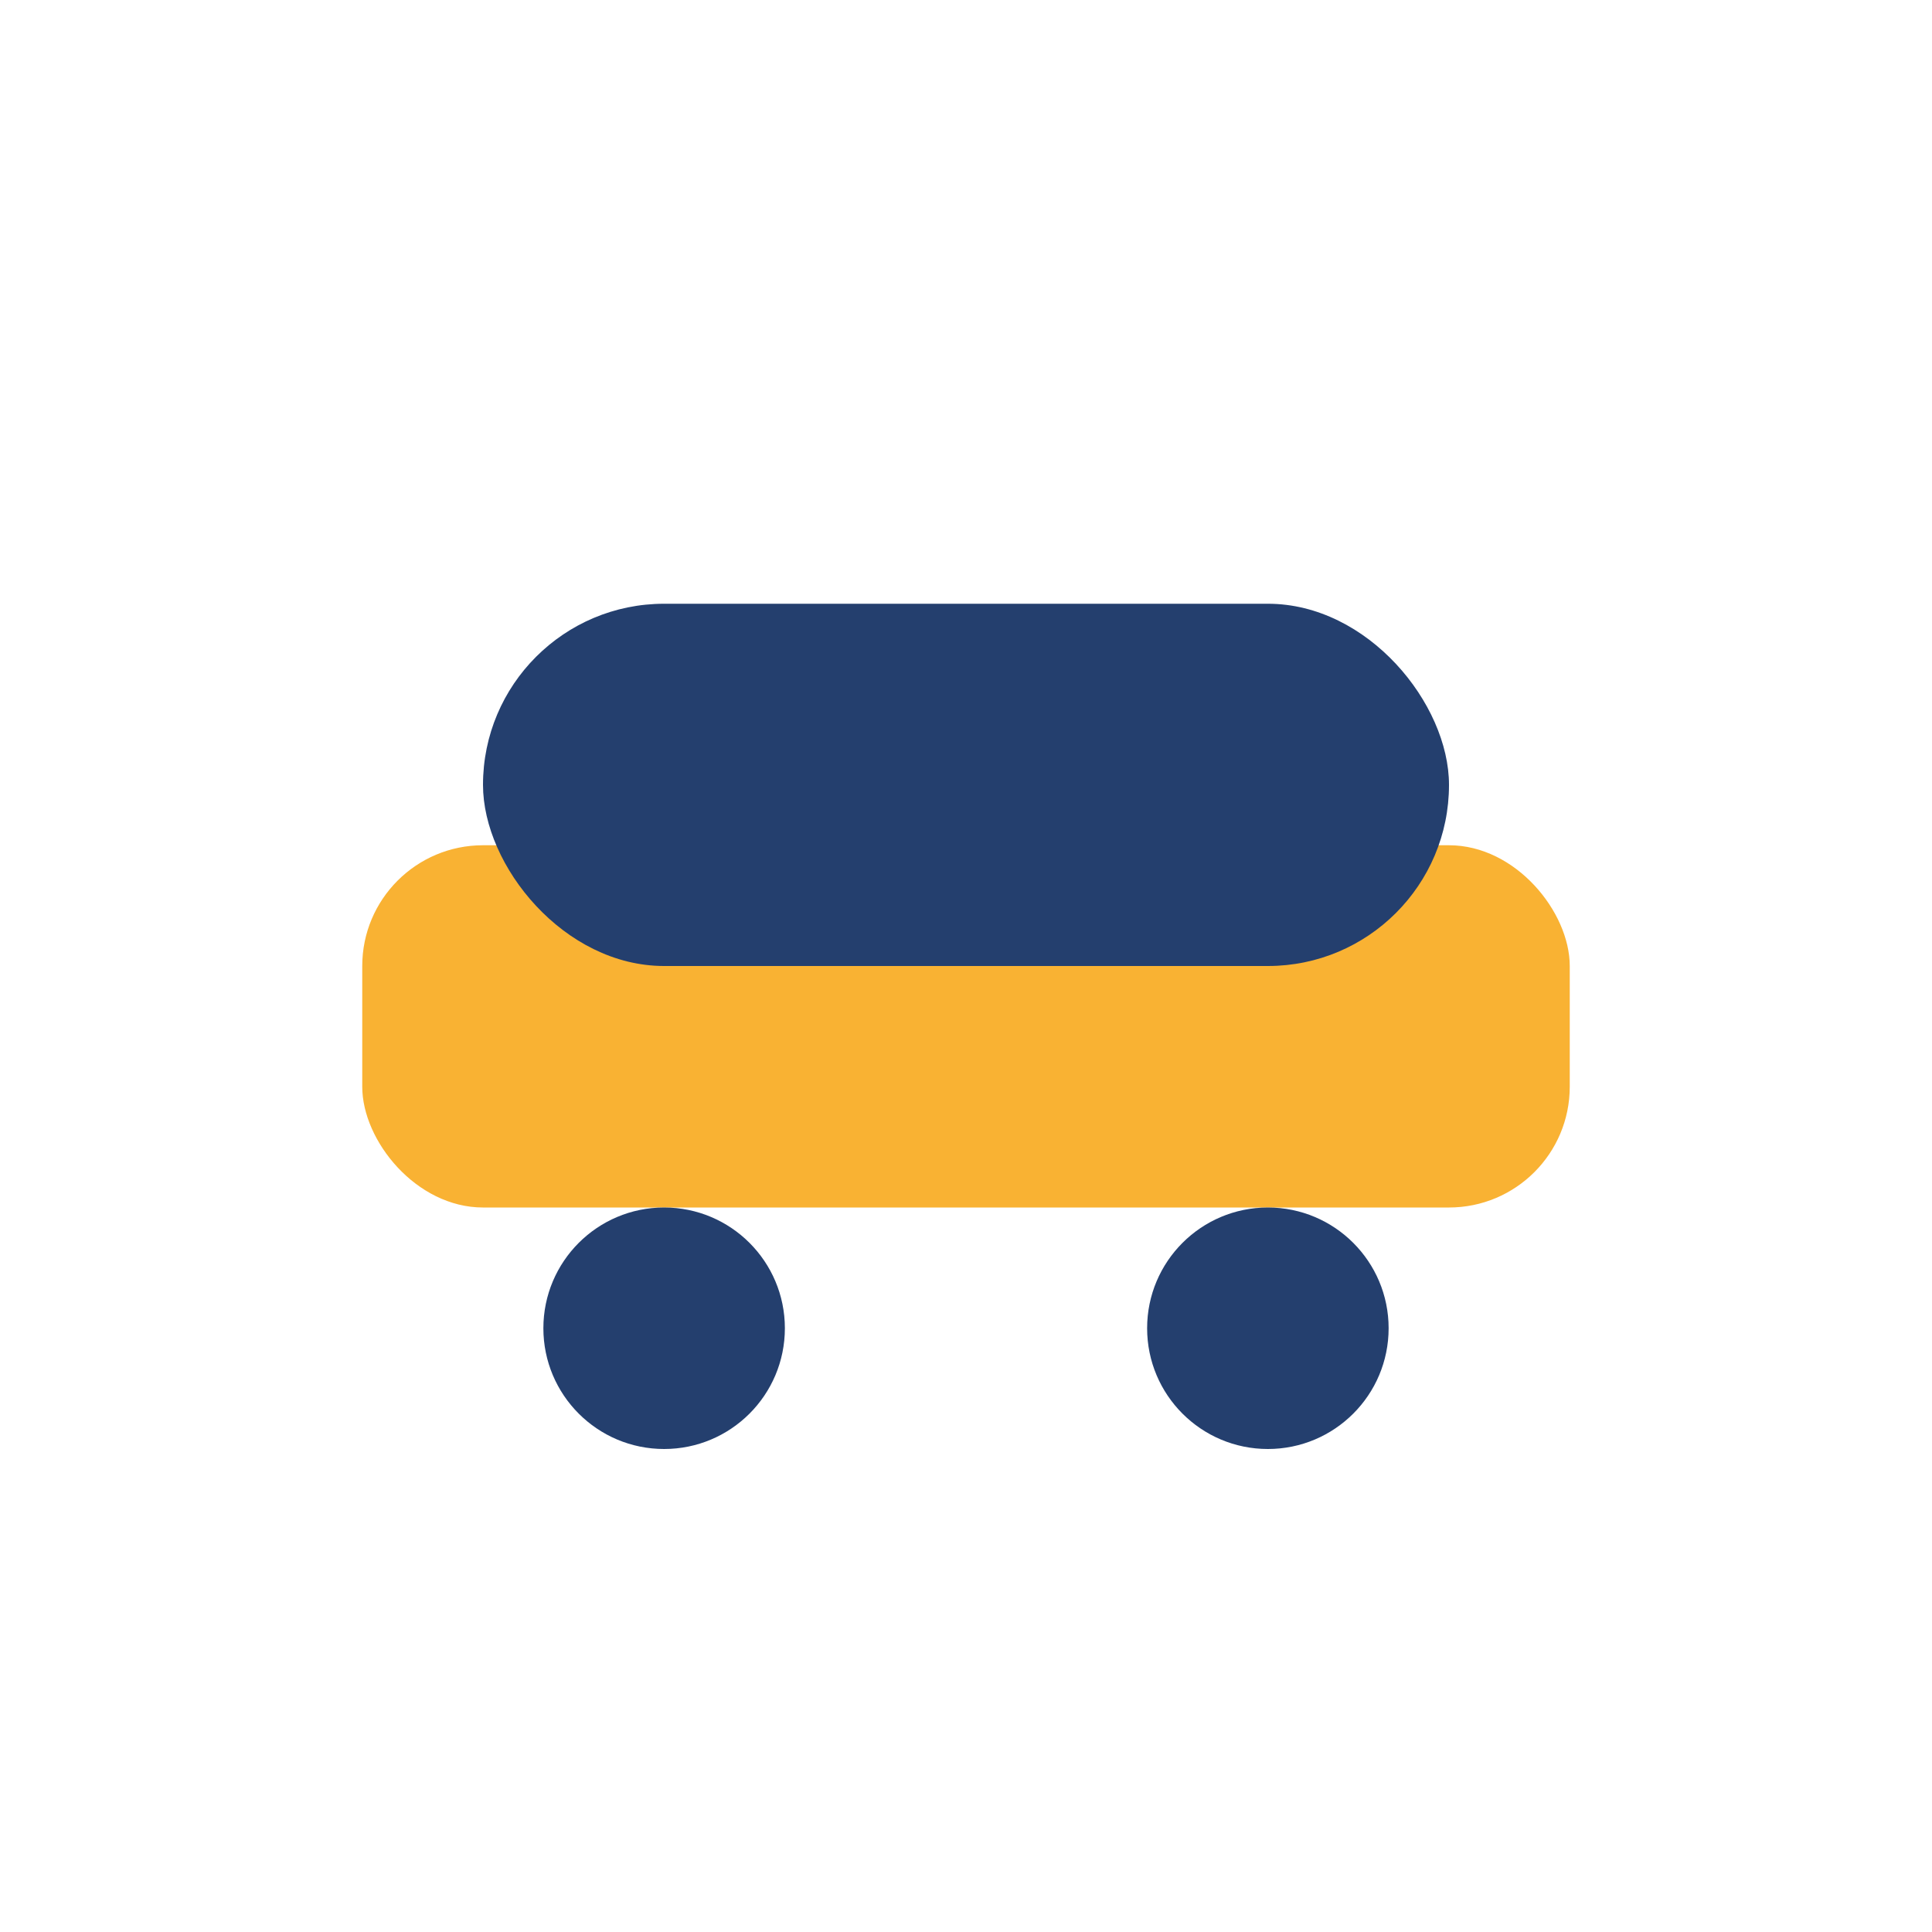 <?xml version="1.0" encoding="UTF-8"?>
<svg xmlns="http://www.w3.org/2000/svg" width="32" height="32" viewBox="0 0 32 32"><rect x="6" y="14" width="20" height="6" rx="2" fill="#F9B233"/><rect x="8" y="10" width="16" height="6" rx="3" fill="#243F6E"/><circle cx="11" cy="22" r="2" fill="#243F6E"/><circle cx="21" cy="22" r="2" fill="#243F6E"/></svg>
